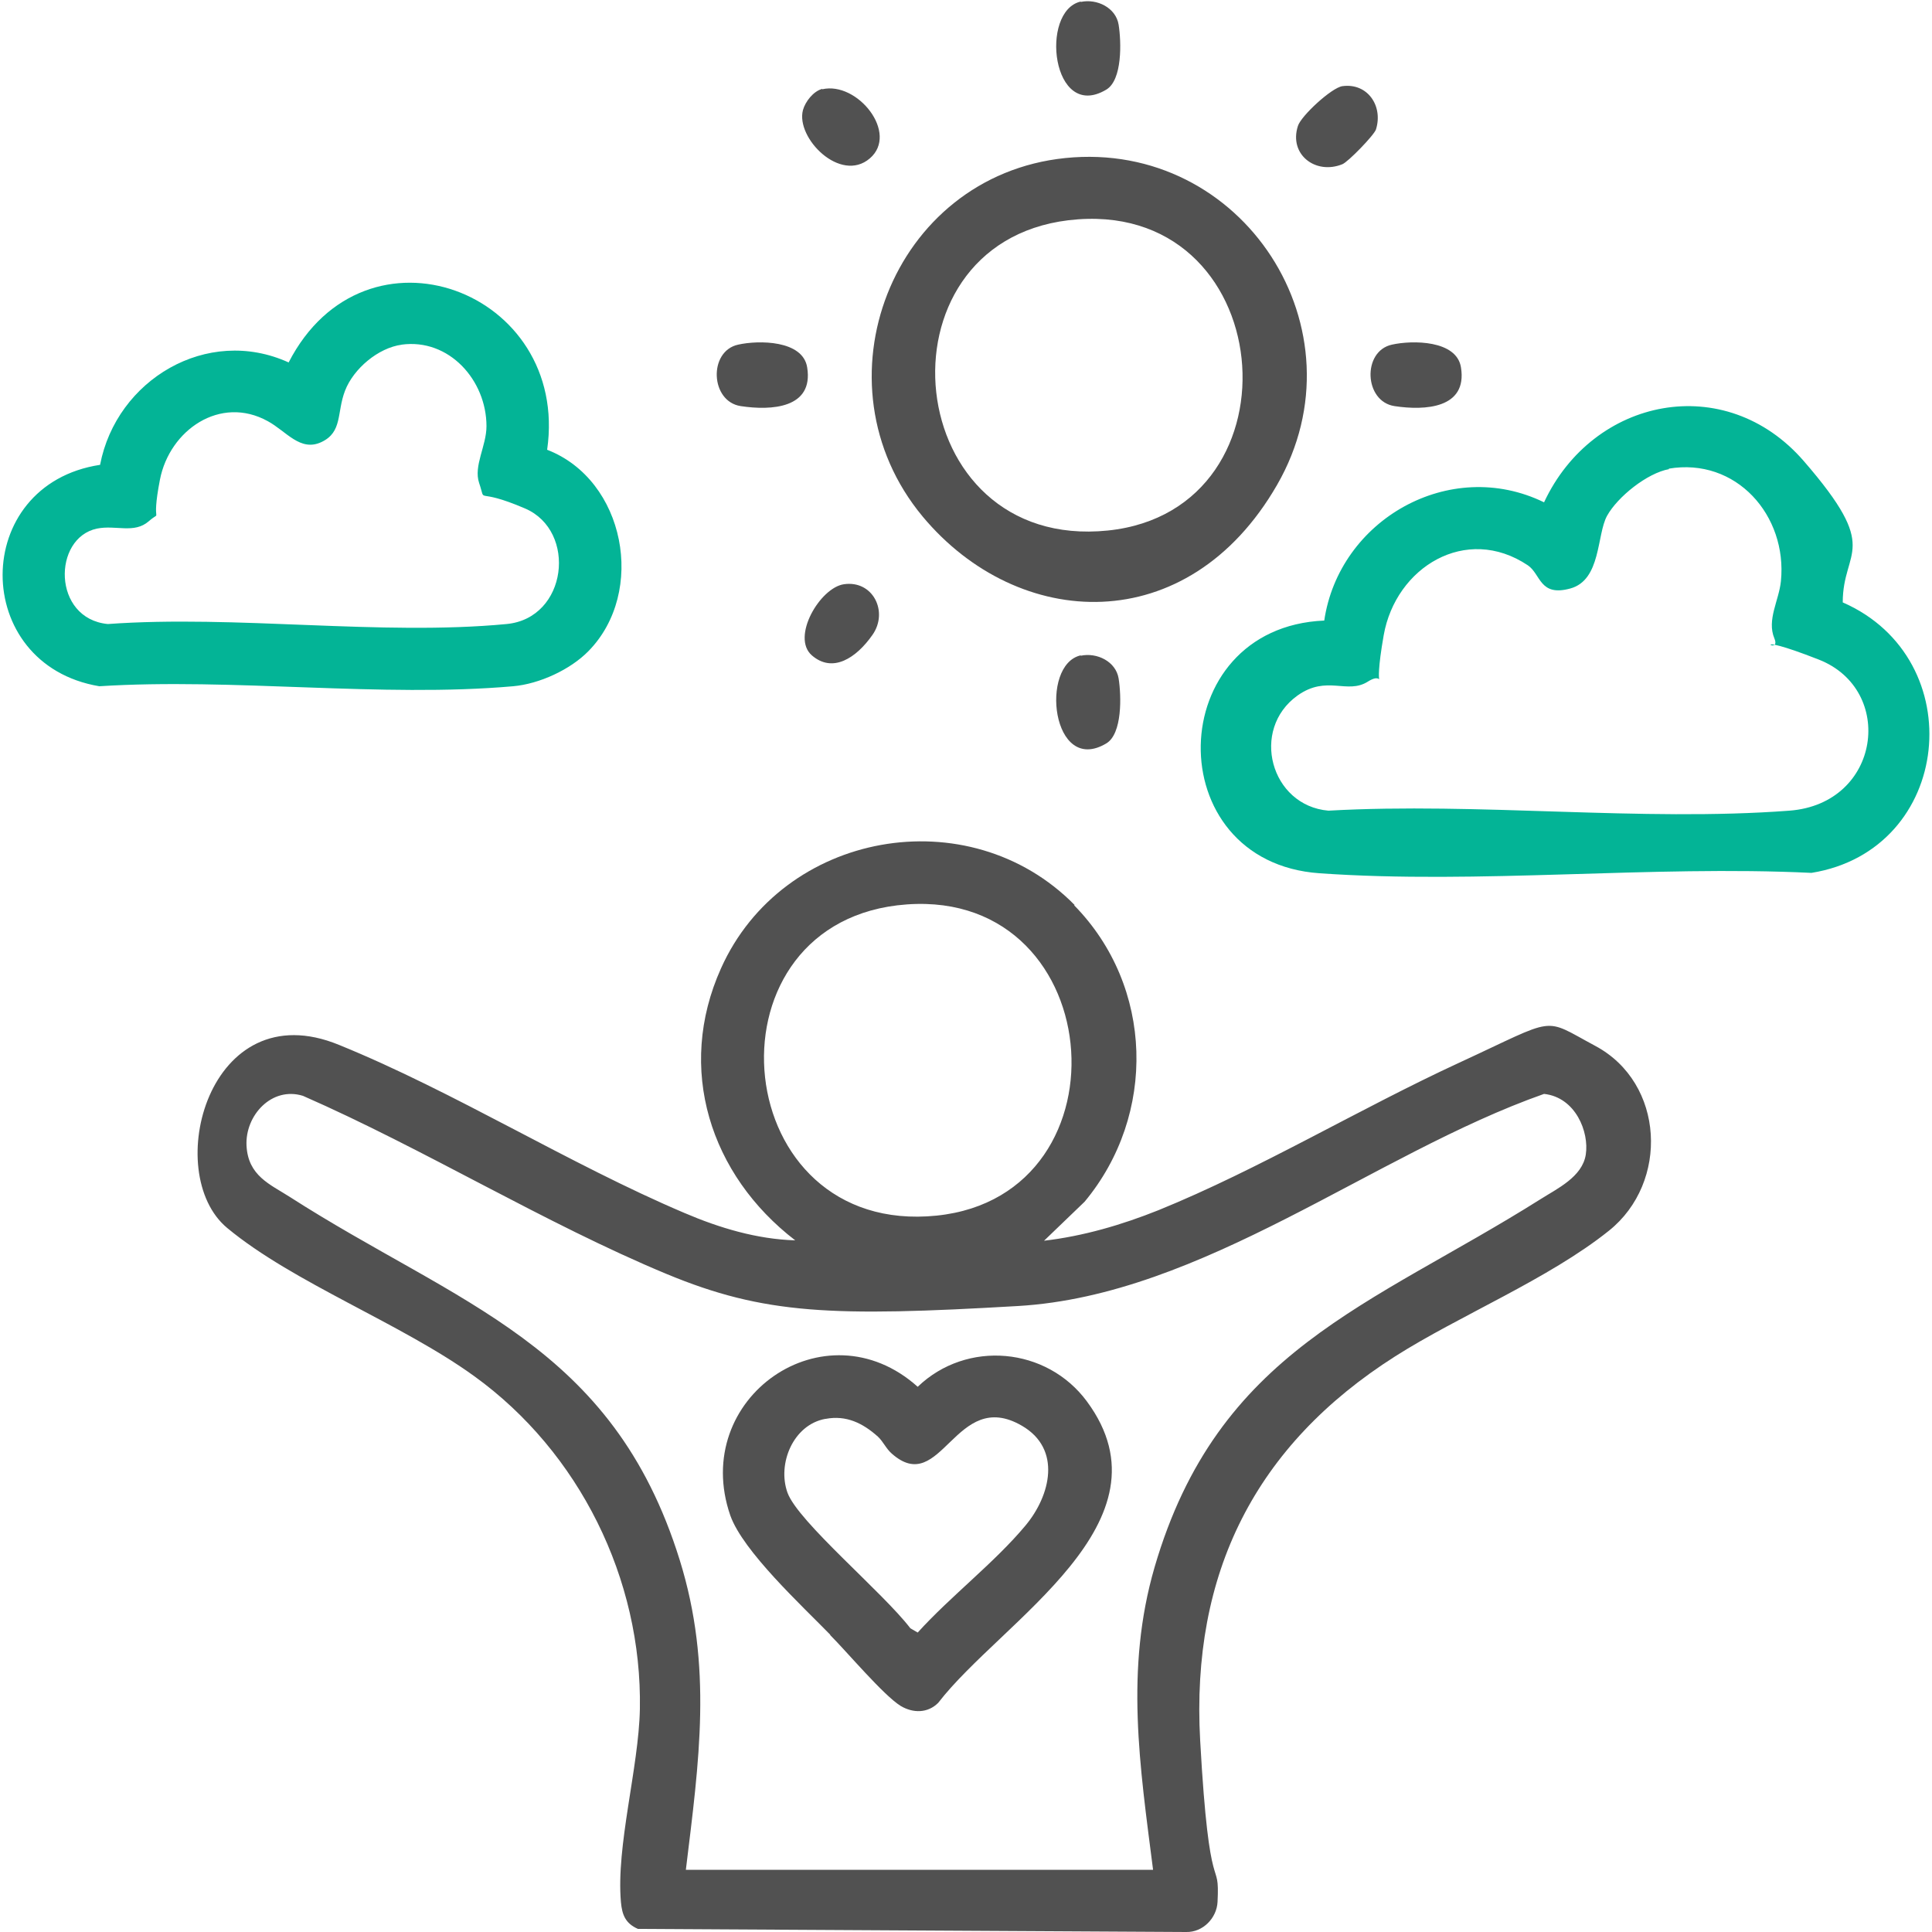 <svg id="Layer_3" xmlns="http://www.w3.org/2000/svg" version="1.1" viewBox="0 0 500 500"><defs><style>.st0{fill:#03b496}.st1{fill:#515151}</style></defs><g id="_x31_O0159.tif"><path class="st1" d="M278 234.3c20.6 21 21.4 54.2 2.7 76.7l-10.5 10.1c10.2-1.2 20.1-4.1 29.6-7.9 26.1-10.6 52.1-26.3 77.9-38.2s21.2-11.8 35.2-4.3c17.9 9.6 19.1 35.3 3.5 47.8s-38.8 22-55.3 32.5c-36.2 23-52.9 56.1-50.5 99.4s5.1 29.4 4.5 41.8c-.2 4.2-3.8 7.9-8.1 7.8l-141.9-.8c-3.2-1.4-4.1-3.6-4.4-6.9-1.3-14.5 4.6-34.8 4.9-50 .6-33.7-15.7-66.5-42.8-86.1-18.9-13.7-46.9-24.2-64-38.4s-4.8-61.2 28.9-47.4c30 12.2 59.5 30.8 89.4 43.5 9.1 3.9 18.8 6.8 28.7 7.1-22-16.9-30.9-44.4-19.2-70.4 15.9-35.5 64.1-44.2 91.5-16.4Zm-45.8 0c-51.1 6.2-43.5 85.8 10.2 80.3 51.4-5.3 44.4-86.8-10.2-80.3Zm66.2 249.5c-3.4-26.7-7.3-51.7.4-78.2 16.4-56.2 55.8-67.5 99.8-95.2 4.4-2.8 10.9-5.8 11.8-11.6s-2.6-14.8-10.8-15.7c-44.3 15.6-88.2 52.1-136.2 54.9s-65.6 2.2-90.9-8.3c-31.5-13.1-62.6-32.3-94.1-46.1-8.1-2.5-15 5.1-14.6 12.9s6.1 10 11.1 13.2c43.6 28 83.6 38.1 101 94 8.6 27.6 5 52.2 1.6 80.2h120.9Z"/><path class="st0" d="M342.7 160.7c3.8-26.2 32.5-42.6 56.9-30.7 12.7-27.2 46.9-34.1 67.2-10.7s10.1 22.6 10.1 36.6c33.4 14.6 28.5 64.1-8.1 70-41.5-2-86.1 3-127.3.1-41.8-2.9-40.6-63.6 1.2-65.4Zm89.3-39.3c-5.7 1-13.4 7.2-16.1 12.1s-1.5 16.6-9.5 18.8-7.6-3.7-11-6c-16-10.7-34.2.5-37.3 18.1s1.3 8.6-4.1 12-10.6-1.8-18.2 3.6c-12.3 8.8-7 28.5 8 29.8 38.9-2.2 80.9 2.9 119.3 0 23.7-1.8 27.5-31.3 7.6-39.1s-9.5-.7-11.5-5.5 1.2-9.8 1.7-14.8c1.7-17-11.6-32.1-29.1-29.1ZM152.3 168.5c-4.7 4.8-12.7 8.5-19.5 9.1-34.1 3-72.6-2.2-107.1 0-33.4-5.6-33.4-52.2.2-57.3 4.2-22 27.7-36.1 48.8-26.5 19.8-38.5 72.8-18.6 66.9 22.6 20.2 7.8 25.7 36.8 10.7 52.1ZM104 89.2c-6.1.8-12.5 6.2-14.7 11.9s-.6 10.7-6.1 13.3-9.1-2.8-13.9-5.4c-12.3-6.8-25.4 2.3-27.9 15.1s.9 7.5-2.9 10.8-8.5.9-13.4 1.9c-11.5 2.4-11.6 23.3 2.8 24.7 33.2-2.4 70.6 3.1 103.2 0 15.8-1.5 18.3-24.1 4.8-29.9s-9.9-.7-11.9-6.6c-1.5-4.4 1.9-9.6 1.9-14.7 0-11.9-9.7-22.8-22-21.1Z"/><path class="st1" d="M275.7 40.9c46-4.7 77.9 44.5 54.8 84.6s-67 37.8-91.7 8.2c-28.7-34.5-8-88.2 36.9-92.8Zm.8 16.1c-51.1 6.2-43.5 85.8 10.2 80.3C338.1 132 331 50.5 276.5 57ZM279.7.5c4.2-.9 9.1 1.5 9.8 5.9s1 14.3-3.2 16.8C272.2 31.6 269 2.8 279.7.4ZM191 89.2c5.3-1.2 16.8-1.2 17.9 5.9 1.7 10.6-9.3 11.2-17.2 10s-8.4-14.2-.7-15.9ZM360.2 89.2c5.3-1.2 16.8-1.2 17.9 5.9 1.7 10.6-9.3 11.2-17.2 10s-8.4-14.2-.7-15.9ZM279.7 169.7c4.2-.9 9.1 1.5 9.8 5.9s1 14.3-3.2 16.8c-14.1 8.4-17.3-20.4-6.6-22.8ZM347.4 22.3c6.5-.9 10.6 5.1 8.7 11.2-.5 1.5-7.2 8.4-8.7 9-6.9 2.8-13.9-2.5-11.5-9.9.8-2.6 8.7-9.9 11.5-10.3ZM212.8 23.1c9.1-2.1 19.9 11.4 12.3 17.9s-19.2-5.3-17.3-12.5c.6-2.2 2.7-4.9 5-5.5ZM218.4 151.2c7.5-1.1 11.6 7.1 7.4 13.1s-10.3 10-15.7 5.3 2.1-17.5 8.3-18.4ZM214.9 423.1c-7.3-7.5-22.6-21.6-25.9-30.9-10.5-30.4 24.5-54.8 48.5-33.3 12.7-12.2 33.4-10.3 43.8 3.8 23.1 31.3-22.1 56.7-38.5 78-2.7 2.7-6.5 2.7-9.7.8-4.5-2.8-13.9-14-18.3-18.4Zm-1.3-55.9c-8.3 1.5-12.5 11.6-9.8 19.1s24.8 25.9 31.8 35.1l1.9 1.1c8.5-9.4 19.9-18.1 27.9-27.7 6.5-7.8 9.4-19.8-.9-25.8-17.3-10.1-20.8 18.6-33.7 7.2-1.5-1.3-2.2-3.1-3.6-4.4-3.9-3.5-8.2-5.6-13.5-4.6Z"/></g></svg>